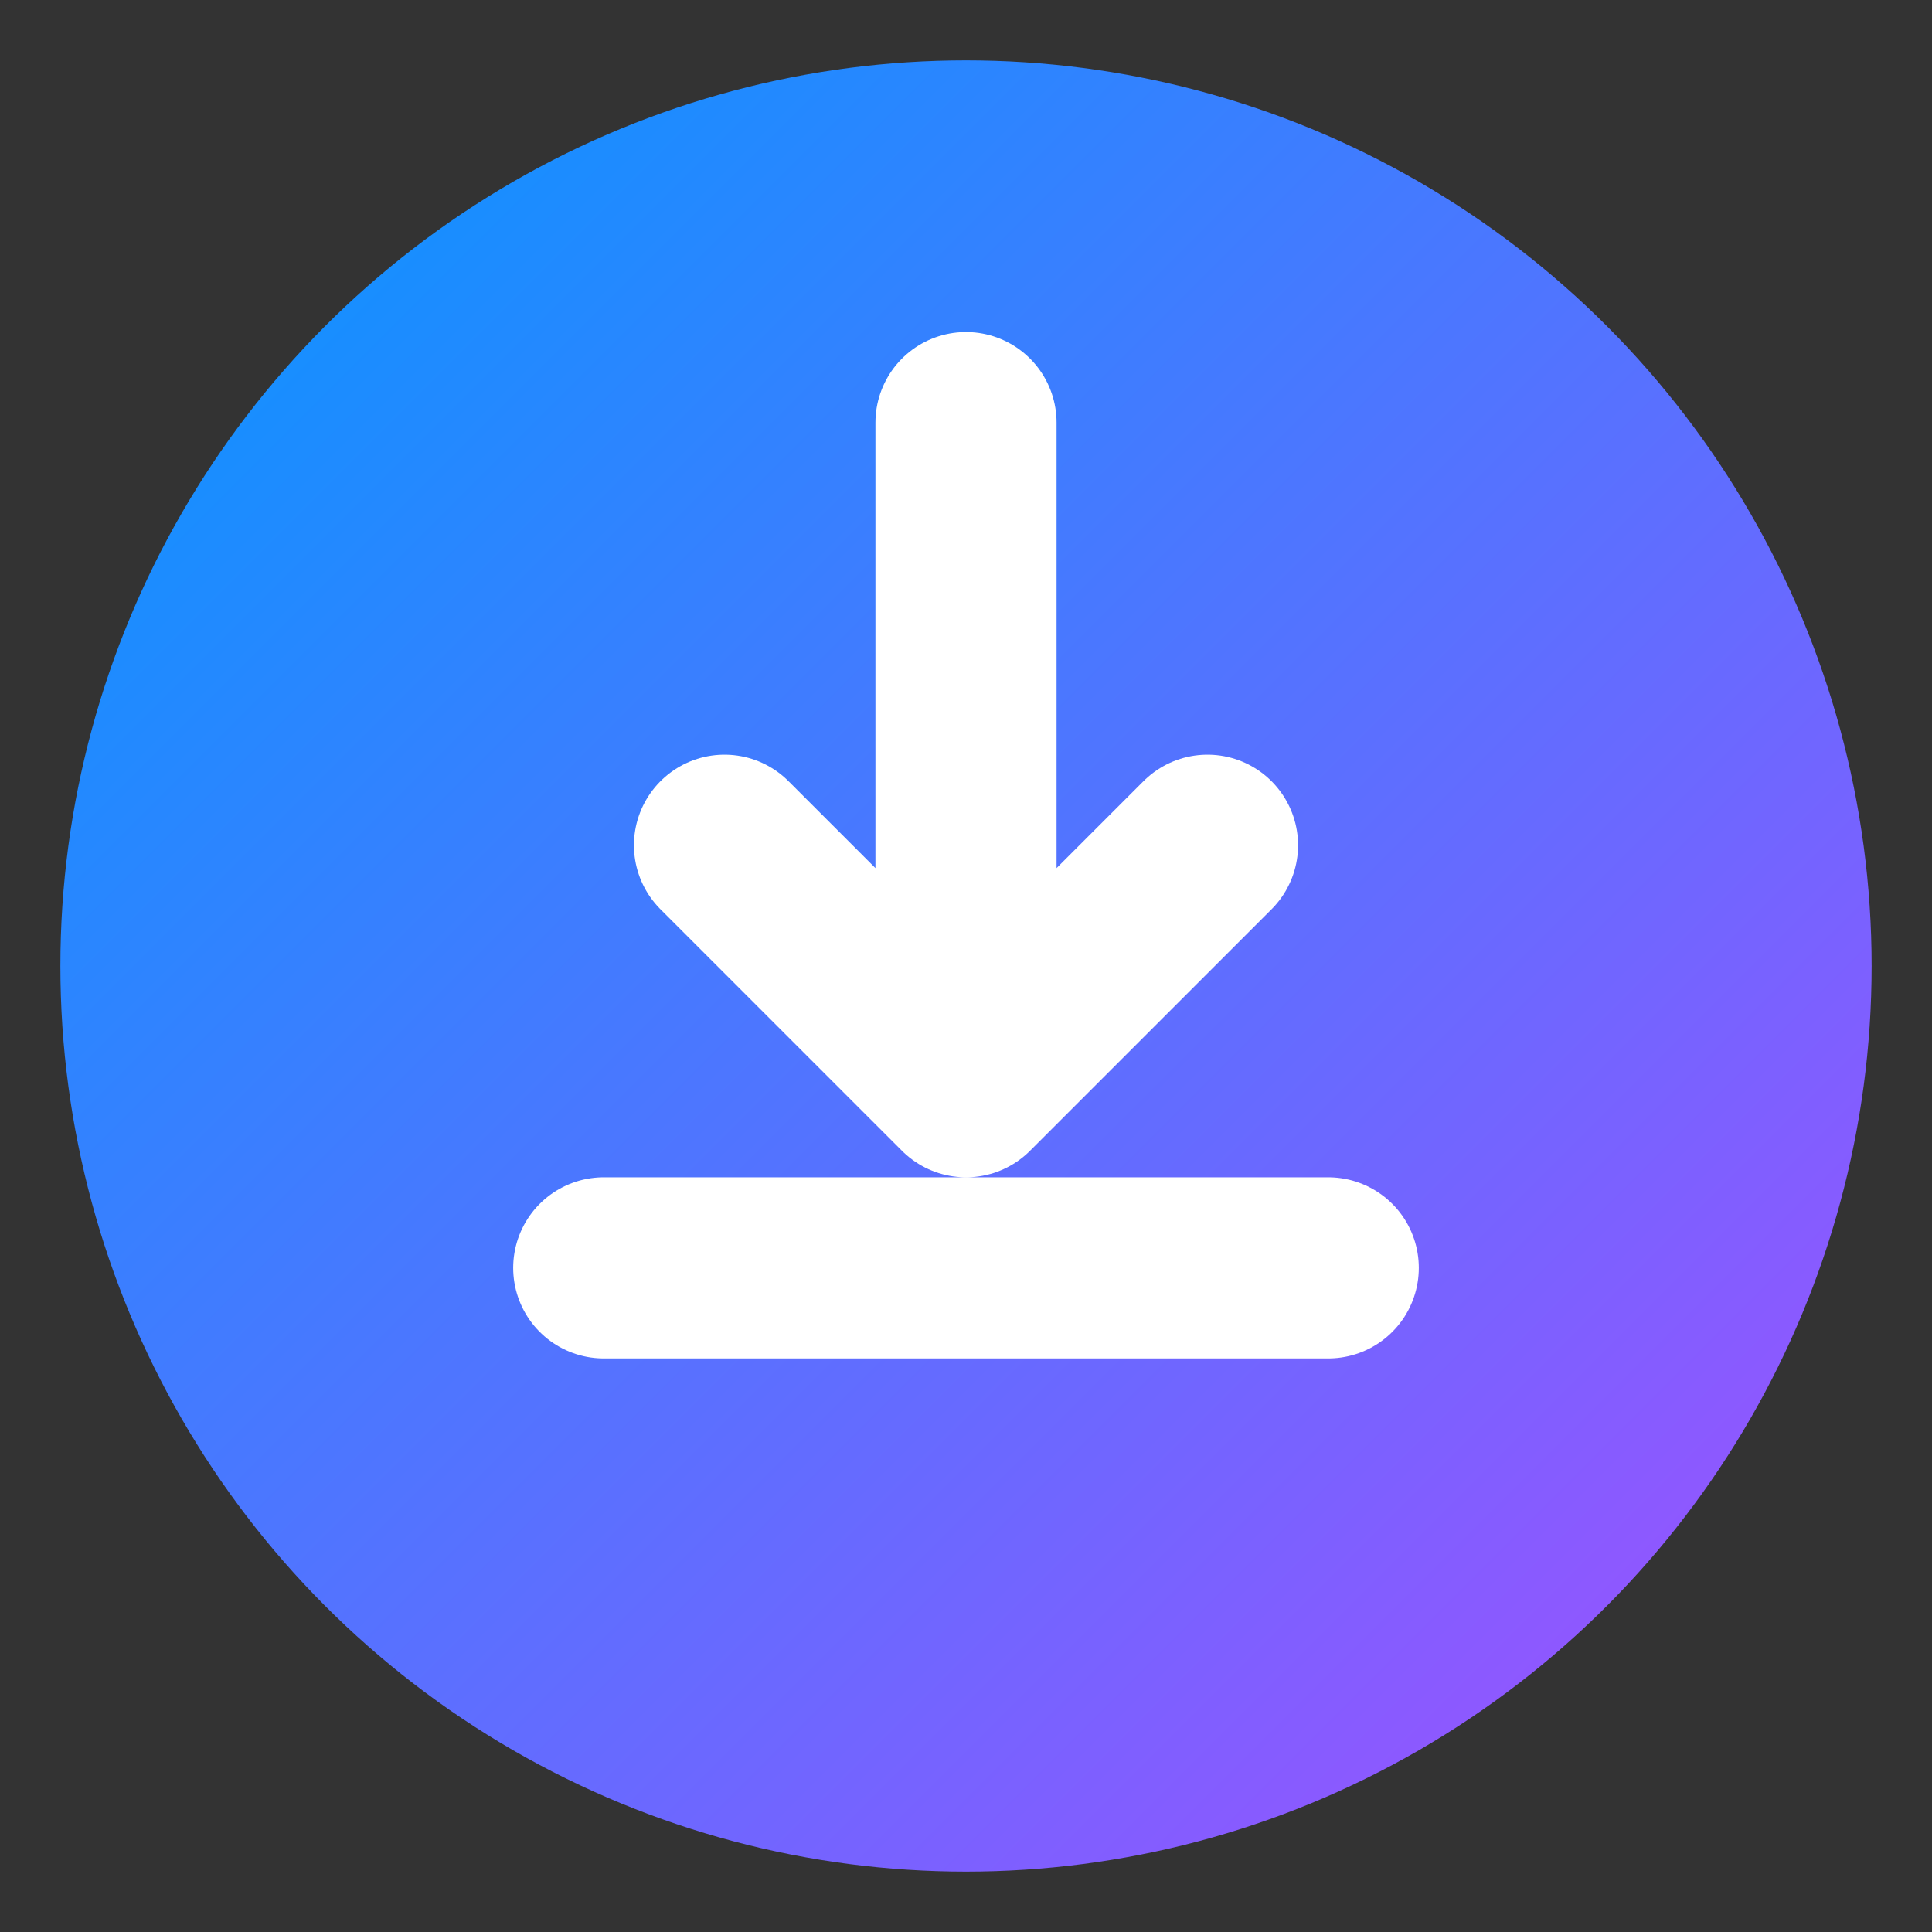 <svg xmlns="http://www.w3.org/2000/svg" viewBox="0 0 64 64">
  <rect x="0" y="0" width="64" height="64" fill="#333333" stroke="none"/>
  <!-- Gradiente de fondo similar al de la página -->
  <defs>
    <linearGradient id="gradient" x1="0%" y1="0%" x2="100%" y2="100%">
      <stop offset="0%" stop-color="#0099ff" />
      <stop offset="100%" stop-color="#a64dff" />
    </linearGradient>
  </defs>
  
  <!-- Forma base circular con gradiente -->
  <circle cx="32" cy="32" r="30" fill="url(#gradient)" />
  
  <!-- Flecha de descarga en blanco -->
  <path d="M32 14v20M24 28l8 8 8-8M20 42h24" stroke="white" stroke-width="6" stroke-linecap="round" stroke-linejoin="round" fill="none" />
</svg>
